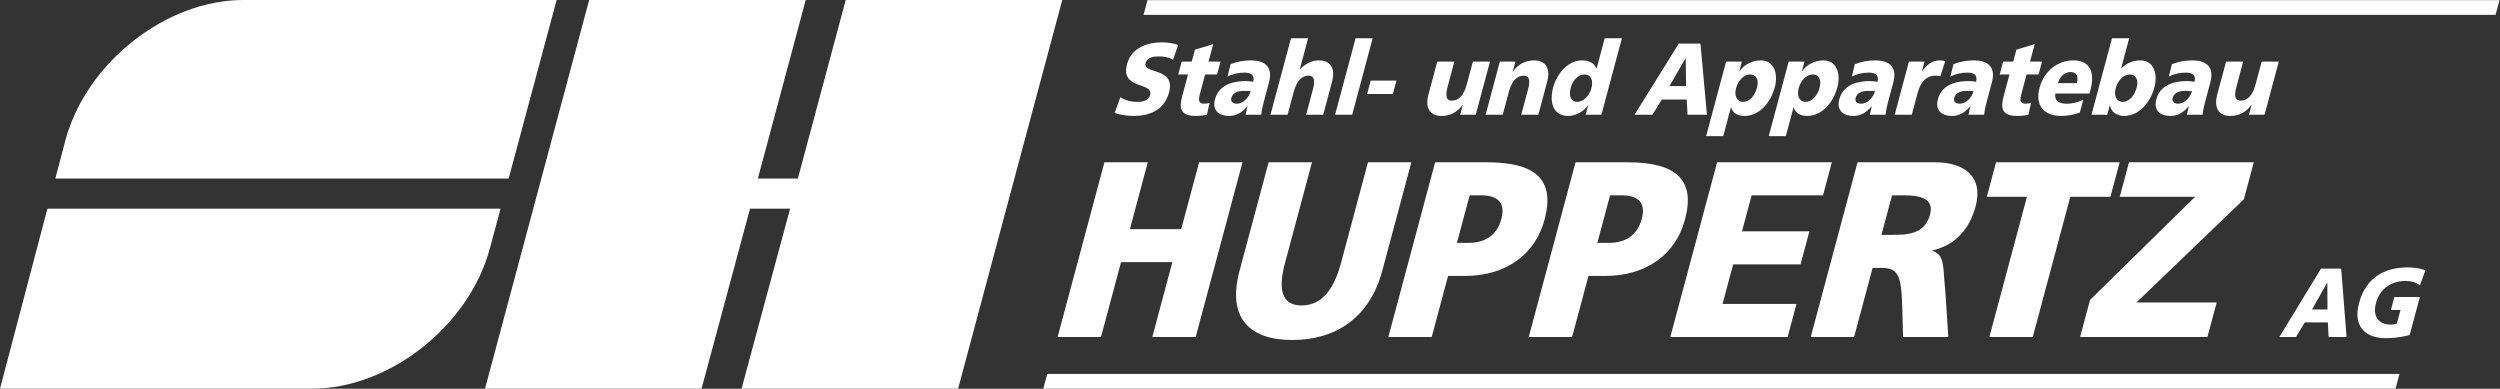 <?xml version="1.0" encoding="UTF-8" standalone="no"?>
<!DOCTYPE svg PUBLIC "-//W3C//DTD SVG 1.1//EN" "http://www.w3.org/Graphics/SVG/1.1/DTD/svg11.dtd">
<svg width="100%" height="100%" viewBox="0 0 3325 517" version="1.1" xmlns="http://www.w3.org/2000/svg" xmlns:xlink="http://www.w3.org/1999/xlink" xml:space="preserve" xmlns:serif="http://www.serif.com/" style="fill-rule:evenodd;clip-rule:evenodd;stroke-linejoin:round;stroke-miterlimit:2;">
    <rect x="0" y="0" width="3325" height="517" fill="#333333" stroke="none"/>
    <g transform="matrix(4.167,0,0,4.167,0,-3.913)">
        <path d="M357.595,31.955C358.825,32.805 360.683,33.455 363.016,33.455C364.804,33.455 366.607,33.065 367.097,31.243C368.227,27.011 357.51,29.684 359.723,21.418C361.19,15.955 366.561,14.455 370.806,14.455C372.837,14.455 374.75,14.782 376.036,15.3L374.417,19.986C373.152,19.27 371.604,18.944 369.996,18.944C368.571,18.944 366.17,19.075 365.64,21.059C364.654,24.737 375.324,22.264 373.127,30.462C371.549,36.348 366.513,37.943 361.812,37.943C359.845,37.943 357.471,37.617 355.769,36.967L357.595,31.955Z" style="fill:white;fill-rule:nonzero;"/>
    </g>
    <g transform="matrix(4.167,0,0,4.167,0,-3.913)">
        <path d="M377.159,20.6L380.373,20.6L381.394,16.796L387.24,15.008L385.739,20.6L389.561,20.6L388.461,24.702L384.642,24.702L382.969,30.951C382.42,32.996 382.596,34.041 384.323,34.041C384.873,34.041 385.481,33.911 386.053,33.81L385.215,37.618C384.148,37.751 383.064,37.944 381.699,37.944C376.82,37.944 376.257,35.632 377.339,31.601L379.185,24.702L376.062,24.702L377.159,20.6Z" style="fill:white;fill-rule:nonzero;"/>
    </g>
    <g transform="matrix(4.167,0,0,4.167,0,-3.913)">
        <path d="M394.751,34.041C396.813,34.041 398.656,32.023 399.188,30.039C398.498,30.006 397.73,29.94 396.909,29.94C395.061,29.94 393.441,30.559 393.004,32.187C392.688,33.358 393.477,34.041 394.751,34.041ZM397.566,37.552C397.781,36.645 397.928,35.767 398.162,34.887L398.101,34.887C396.291,36.998 394.523,37.943 392.28,37.943C389.156,37.943 386.813,36.286 387.797,32.605C389.182,27.436 394.593,26.816 397.505,26.816C398.384,26.816 399.325,26.914 399.991,27.044C400.577,24.737 399.137,24.12 397.168,24.12C395.406,24.12 393.556,24.478 391.793,25.384L392.766,21.418C394.934,20.571 397.06,20.214 399.395,20.214C403.427,20.214 406.417,22.064 405.031,27.239L403.339,33.549C402.983,34.887 402.686,36.218 402.57,37.552L397.566,37.552Z" style="fill:white;fill-rule:nonzero;"/>
    </g>
    <g transform="matrix(4.167,0,0,4.167,0,-3.913)">
        <path d="M412.049,13.152L417.504,13.152L414.838,23.106L414.897,23.106C416.553,21.352 418.584,20.214 420.948,20.214C425.252,20.214 426.112,23.464 425.168,26.979L422.337,37.551L416.88,37.551L419.077,29.355C419.929,26.17 419.185,25.09 417.699,25.09C415.456,25.09 413.861,26.751 412.885,30.4L410.967,37.551L405.509,37.551L412.049,13.152Z" style="fill:white;fill-rule:nonzero;"/>
    </g>
    <g transform="matrix(4.167,0,0,4.167,0,-3.913)">
        <path d="M432.663,13.152L438.117,13.152L431.581,37.551L426.124,37.551L432.663,13.152Z" style="fill:white;fill-rule:nonzero;"/>
    </g>
    <g transform="matrix(4.167,0,0,4.167,0,-3.913)">
        <path d="M437.501,26.658L445.719,26.658L444.567,30.95L436.35,30.95L437.501,26.658Z" style="fill:white;fill-rule:nonzero;"/>
    </g>
    <g transform="matrix(4.167,0,0,4.167,0,-3.913)">
        <path d="M471.023,37.552L466.05,37.552L466.887,34.432L466.829,34.432C465.082,36.869 462.611,37.944 460.125,37.944C455.819,37.944 454.962,34.693 455.904,31.178L458.737,20.6L464.195,20.6L461.999,28.802C461.144,31.988 461.886,33.066 463.373,33.066C465.617,33.066 467.215,31.406 468.188,27.76L470.106,20.6L475.563,20.6L471.023,37.552Z" style="fill:white;fill-rule:nonzero;"/>
    </g>
    <g transform="matrix(4.167,0,0,4.167,0,-3.913)">
        <path d="M478.714,20.6L483.685,20.6L482.849,23.725L482.911,23.725C484.657,21.287 487.126,20.214 489.612,20.214C493.918,20.214 494.775,23.464 493.833,26.98L490.999,37.552L485.542,37.552L487.738,29.356C488.593,26.17 487.851,25.091 486.365,25.091C484.122,25.091 482.523,26.751 481.549,30.401L479.631,37.552L474.174,37.552L478.714,20.6Z" style="fill:white;fill-rule:nonzero;"/>
    </g>
    <g transform="matrix(4.167,0,0,4.167,0,-3.913)">
        <path d="M503.436,33.455C505.254,33.455 507.268,31.601 507.929,29.126C508.622,26.556 507.783,24.701 505.781,24.701C503.658,24.701 501.954,26.658 501.35,28.9C500.626,31.601 501.373,33.455 503.436,33.455ZM511.13,37.552L506.099,37.552L506.908,34.529L506.847,34.529C505.643,36.413 503.021,37.943 500.502,37.943C495.804,37.943 494.405,33.777 495.747,28.769C496.862,24.606 500.433,20.214 504.801,20.214C506.985,20.214 508.667,20.832 509.54,22.78L509.601,22.78L512.18,13.152L517.668,13.152L511.13,37.552Z" style="fill:white;fill-rule:nonzero;"/>
    </g>
    <g transform="matrix(4.167,0,0,4.167,0,-3.913)">
        <path d="M538.025,19.535L537.964,19.535L532.859,28.412L538.164,28.412L538.025,19.535ZM535.824,14.845L542.738,14.845L544.811,37.552L538.626,37.552L538.346,32.708L530.402,32.708L527.436,37.552L521.706,37.552L535.824,14.845Z" style="fill:white;fill-rule:nonzero;"/>
    </g>
    <g transform="matrix(4.167,0,0,4.167,0,-3.913)">
        <path d="M558.618,24.701C556.618,24.701 554.78,26.588 554.098,29.126C553.437,31.6 554.458,33.455 556.275,33.455C558.338,33.455 560.076,31.6 560.799,28.9C561.4,26.658 560.745,24.701 558.618,24.701ZM550.925,20.599L555.958,20.599L555.138,23.663L555.201,23.663C556.929,21.287 559.52,20.214 562.008,20.214C566.372,20.214 567.572,24.668 566.478,28.769C565.132,33.777 561.5,37.943 556.801,37.943C554.889,37.943 553.028,37.194 552.54,35.176L552.48,35.176L550.011,44.383L544.553,44.383L550.925,20.599Z" style="fill:white;fill-rule:nonzero;"/>
    </g>
    <g transform="matrix(4.167,0,0,4.167,0,-3.913)">
        <path d="M578.596,24.701C576.596,24.701 574.756,26.588 574.076,29.126C573.413,31.6 574.435,33.455 576.253,33.455C578.314,33.455 580.055,31.6 580.777,28.9C581.379,26.658 580.72,24.701 578.596,24.701ZM570.905,20.599L575.936,20.599L575.115,23.663L575.177,23.663C576.908,21.287 579.496,20.214 581.984,20.214C586.351,20.214 587.551,24.668 586.451,28.769C585.11,33.777 581.477,37.943 576.779,37.943C574.867,37.943 573.007,37.194 572.515,35.176L572.457,35.176L569.988,44.383L564.533,44.383L570.905,20.599Z" style="fill:white;fill-rule:nonzero;"/>
    </g>
    <g transform="matrix(4.167,0,0,4.167,0,-3.913)">
        <path d="M594.011,34.041C596.074,34.041 597.918,32.023 598.449,30.039C597.762,30.006 596.989,29.94 596.171,29.94C594.32,29.94 592.703,30.559 592.266,32.187C591.951,33.358 592.739,34.041 594.011,34.041ZM596.83,37.552C597.045,36.645 597.188,35.767 597.423,34.887L597.364,34.887C595.552,36.998 593.786,37.943 591.541,37.943C588.419,37.943 586.074,36.286 587.059,32.605C588.446,27.436 593.856,26.816 596.768,26.816C597.647,26.816 598.589,26.914 599.252,27.044C599.84,24.737 598.399,24.12 596.426,24.12C594.67,24.12 592.815,24.478 591.057,25.384L592.027,21.418C594.194,20.571 596.322,20.214 598.657,20.214C602.691,20.214 605.68,22.064 604.295,27.239L602.603,33.549C602.244,34.887 601.949,36.218 601.831,37.552L596.83,37.552Z" style="fill:white;fill-rule:nonzero;"/>
    </g>
    <g transform="matrix(4.167,0,0,4.167,0,-3.913)">
        <path d="M619.306,25.291C618.753,25.091 618.147,25.091 617.508,25.091C614.962,25.091 613.005,27.076 612.119,30.4L610.199,37.552L604.743,37.552L609.284,20.6L614.254,20.6L613.419,23.725L613.481,23.725C614.994,21.58 616.723,20.214 619.09,20.214C619.726,20.214 620.368,20.311 620.885,20.409L619.306,25.291Z" style="fill:white;fill-rule:nonzero;"/>
    </g>
    <g transform="matrix(4.167,0,0,4.167,0,-3.913)">
        <path d="M625.48,34.041C627.541,34.041 629.383,32.023 629.917,30.039C629.225,30.006 628.456,29.94 627.639,29.94C625.791,29.94 624.168,30.559 623.733,32.187C623.415,33.358 624.205,34.041 625.48,34.041ZM628.297,37.552C628.51,36.645 628.655,35.767 628.891,34.887L628.831,34.887C627.02,36.998 625.252,37.943 623.004,37.943C619.884,37.943 617.539,36.286 618.526,32.605C619.913,27.436 625.319,26.816 628.232,26.816C629.11,26.816 630.055,26.914 630.718,27.044C631.306,24.737 629.866,24.12 627.895,24.12C626.134,24.12 624.283,24.478 622.52,25.384L623.493,21.418C625.661,20.571 627.789,20.214 630.12,20.214C634.155,20.214 637.146,22.064 635.76,27.239L634.071,33.549C633.711,34.887 633.415,36.218 633.297,37.552L628.297,37.552Z" style="fill:white;fill-rule:nonzero;"/>
    </g>
    <g transform="matrix(4.167,0,0,4.167,0,-3.913)">
        <path d="M639.354,20.6L642.568,20.6L643.589,16.796L649.431,15.008L647.935,20.6L651.753,20.6L650.656,24.702L646.835,24.702L645.164,30.951C644.614,32.996 644.79,34.041 646.518,34.041C647.063,34.041 647.675,33.911 648.246,33.81L647.41,37.618C646.343,37.751 645.257,37.944 643.894,37.944C639.013,37.944 638.45,35.632 639.531,31.601L641.38,24.702L638.256,24.702L639.354,20.6Z" style="fill:white;fill-rule:nonzero;"/>
    </g>
    <g transform="matrix(4.167,0,0,4.167,0,-3.913)">
        <path d="M662.889,27.468C663.413,25.511 662.99,23.924 660.809,23.924C658.837,23.924 657.47,25.511 656.827,27.468L662.889,27.468ZM655.997,30.787C655.671,33.131 657.095,34.041 659.764,34.041C661.25,34.041 663.043,33.683 664.93,32.739L663.828,36.869C661.868,37.617 659.781,37.944 657.75,37.944C652.534,37.944 649.443,34.659 650.942,29.059C652.441,23.464 656.86,20.214 661.769,20.214C667.619,20.214 668.551,24.668 667.201,29.713L666.913,30.787L655.997,30.787Z" style="fill:white;fill-rule:nonzero;"/>
    </g>
    <g transform="matrix(4.167,0,0,4.167,0,-3.913)">
        <path d="M679.787,24.701C677.785,24.701 675.947,26.588 675.267,29.126C674.604,31.6 675.623,33.455 677.444,33.455C679.506,33.455 681.244,31.6 681.968,28.9C682.569,26.658 681.91,24.701 679.787,24.701ZM674.092,13.152L679.577,13.152L676.997,22.78L677.057,22.78C678.957,20.897 680.991,20.214 683.176,20.214C687.539,20.214 688.74,24.668 687.642,28.769C686.301,33.777 682.668,37.943 677.967,37.943C675.45,37.943 673.648,36.413 673.457,34.529L673.396,34.529L672.582,37.552L667.553,37.552L674.092,13.152Z" style="fill:white;fill-rule:nonzero;"/>
    </g>
    <g transform="matrix(4.167,0,0,4.167,0,-3.913)">
        <path d="M695.201,34.041C697.264,34.041 699.107,32.023 699.64,30.039C698.951,30.006 698.18,29.94 697.361,29.94C695.511,29.94 693.891,30.559 693.455,32.187C693.14,33.358 693.927,34.041 695.201,34.041ZM698.019,37.552C698.236,36.645 698.379,35.767 698.614,34.887L698.553,34.887C696.743,36.998 694.975,37.943 692.732,37.943C689.608,37.943 687.262,36.286 688.248,32.605C689.634,27.436 695.043,26.816 697.956,26.816C698.834,26.816 699.777,26.914 700.44,27.044C701.031,24.737 699.587,24.12 697.617,24.12C695.855,24.12 694.005,24.478 692.244,25.384L693.215,21.418C695.384,20.571 697.512,20.214 699.847,20.214C703.879,20.214 706.868,22.064 705.484,27.239L703.793,33.549C703.435,34.887 703.138,36.218 703.022,37.552L698.019,37.552Z" style="fill:white;fill-rule:nonzero;"/>
    </g>
    <g transform="matrix(4.167,0,0,4.167,0,-3.913)">
        <path d="M722.789,37.552L717.819,37.552L718.654,34.432L718.593,34.432C716.848,36.869 714.379,37.944 711.891,37.944C707.584,37.944 706.727,34.693 707.67,31.178L710.506,20.6L715.961,20.6L713.764,28.802C712.91,31.988 713.654,33.066 715.14,33.066C717.383,33.066 718.98,31.406 719.955,27.76L721.87,20.6L727.332,20.6L722.789,37.552Z" style="fill:white;fill-rule:nonzero;"/>
    </g>
    <g transform="matrix(4.167,0,0,4.167,0,-3.913)">
        <path d="M352.504,52.731L366.35,52.731L360.634,74.063L377.013,74.063L382.73,52.731L396.573,52.731L381.634,108.497L367.786,108.497L374.187,84.612L357.811,84.612L351.409,108.497L337.564,108.497L352.504,52.731Z" style="fill:white;fill-rule:nonzero;"/>
    </g>
    <g transform="matrix(4.167,0,0,4.167,0,-3.913)">
        <path d="M441.2,87.325C437.113,102.585 426.04,109.457 412.491,109.457C398.946,109.457 391.556,102.585 395.642,87.325L404.91,52.731L418.756,52.731L410.153,84.848C408.18,92.199 408.374,98.428 415.444,98.428C422.517,98.428 426.048,92.199 428.019,84.848L436.624,52.731L450.469,52.731L441.2,87.325Z" style="fill:white;fill-rule:nonzero;"/>
    </g>
    <g transform="matrix(4.167,0,0,4.167,0,-3.913)">
        <path d="M465.014,78.462L468.588,78.462C473.352,78.462 477.639,76.618 479.203,70.785C480.723,65.118 477.42,63.278 472.654,63.278L469.082,63.278L465.014,78.462ZM458.06,52.732L474.588,52.732C490.444,52.732 496.345,58.486 492.987,71.025C489.968,82.294 480.502,89.006 467.549,89.006L462.189,89.006L456.965,108.496L443.121,108.496L458.06,52.732Z" style="fill:white;fill-rule:nonzero;"/>
    </g>
    <g transform="matrix(4.167,0,0,4.167,0,-3.913)">
        <path d="M509.83,78.462L513.401,78.462C518.169,78.462 522.453,76.618 524.018,70.785C525.536,65.118 522.232,63.278 517.469,63.278L513.893,63.278L509.83,78.462ZM502.875,52.732L519.401,52.732C535.256,52.732 541.161,58.486 537.802,71.025C534.781,82.294 525.317,89.006 512.362,89.006L507.003,89.006L501.779,108.496L487.933,108.496L502.875,52.732Z" style="fill:white;fill-rule:nonzero;"/>
    </g>
    <g transform="matrix(4.167,0,0,4.167,0,-3.913)">
        <path d="M548.061,52.731L584.684,52.731L581.86,63.278L559.082,63.278L555.998,74.779L577.512,74.779L574.688,85.328L553.172,85.328L549.792,97.952L573.389,97.952L570.564,108.497L533.119,108.497L548.061,52.731Z" style="fill:white;fill-rule:nonzero;"/>
    </g>
    <g transform="matrix(4.167,0,0,4.167,0,-3.913)">
        <path d="M600.511,75.898L604.16,75.898C608.627,75.898 614.326,75.74 616.019,69.429C617.41,64.238 612.826,63.278 607.541,63.278L603.895,63.278L600.511,75.898ZM592.875,52.731L617.59,52.731C626.821,52.731 633.137,57.206 630.571,66.794C628.578,74.225 623.977,79.173 616.826,80.853L616.783,81.011C620.909,82.294 620.071,86.528 620.858,93.313L621.853,108.497L607.413,108.497L607.131,98.427C606.87,88.842 605.728,86.447 600.593,86.447L597.688,86.447L591.779,108.497L577.934,108.497L592.875,52.731Z" style="fill:white;fill-rule:nonzero;"/>
    </g>
    <g transform="matrix(4.167,0,0,4.167,0,-3.913)">
        <path d="M646.942,63.759L634.138,63.759L637.092,52.732L676.545,52.732L673.589,63.759L660.788,63.759L648.801,108.496L634.957,108.496L646.942,63.759Z" style="fill:white;fill-rule:nonzero;"/>
    </g>
    <g transform="matrix(4.167,0,0,4.167,0,-3.913)">
        <path d="M716.181,64.557L681.903,97.472L707.512,97.472L704.558,108.496L663.912,108.496L667.082,96.67L700.613,63.759L676.569,63.759L679.523,52.732L719.352,52.732L716.181,64.557Z" style="fill:white;fill-rule:nonzero;"/>
    </g>
    <g transform="matrix(4.167,0,0,4.167,0,-3.913)">
        <path d="M177.666,0.939L162.351,57.913L17.662,57.913L20.869,45.737C27.498,20.999 52.926,0.939 77.666,0.939L177.666,0.939Z" style="fill:white;fill-rule:nonzero;"/>
    </g>
    <g transform="matrix(4.167,0,0,4.167,0,-3.913)">
        <path d="M159.766,67.538L156.361,80.206C149.73,104.945 124.304,125 99.564,125L0,125L15.129,67.538L159.766,67.538Z" style="fill:white;fill-rule:nonzero;"/>
    </g>
    <g transform="matrix(4.167,0,0,4.167,0,-3.913)">
        <path d="M269.929,0.939L339.044,0.939L305.8,124.996L236.689,124.996L252.176,67.538L239.392,67.538L223.918,124.996L154.805,124.996L188.046,0.939L257.161,0.939L241.894,57.913L254.663,57.913L269.929,0.939Z" style="fill:white;fill-rule:nonzero;"/>
    </g>
    <g transform="matrix(4.167,0,0,4.167,0,-3.913)">
        <path d="M796.514,5.693L364.983,5.693L366.25,0.978L797.78,0.978L796.514,5.693Z" style="fill:white;fill-rule:nonzero;"/>
    </g>
    <g transform="matrix(4.167,0,0,4.167,0,-3.913)">
        <path d="M764.587,125L332.991,125L334.258,120.285L765.853,120.285L764.587,125Z" style="fill:white;fill-rule:nonzero;"/>
    </g>
    <g transform="matrix(4.167,0,0,4.167,0,-3.913)">
        <path d="M742.828,91.164L742.77,91.164L737.946,99.706L742.875,99.706L742.828,91.164ZM740.821,86.661L747.244,86.661L748.968,108.497L743.223,108.497L743.008,103.834L735.631,103.834L732.831,108.497L727.511,108.497L740.821,86.661Z" style="fill:white;fill-rule:nonzero;"/>
    </g>
    <g transform="matrix(4.167,0,0,4.167,0,-3.913)">
        <path d="M769.106,107.872C765.534,108.808 763.036,108.87 761.234,108.87C755.996,108.87 750.731,105.929 752.945,97.671C755.147,89.446 761.206,86.285 768.415,86.285C769.71,86.285 772.398,86.441 774.094,87.254L772.397,92.01C771.048,90.946 769.227,90.602 767.989,90.602C763.738,90.602 759.716,92.573 758.351,97.671C757.203,101.957 759.239,104.554 763.069,104.554C763.772,104.554 764.483,104.429 765.026,104.181L766.182,99.861L763.114,99.861L764.219,95.733L772.359,95.733L769.106,107.872Z" style="fill:white;fill-rule:nonzero;"/>
    </g>
</svg>

